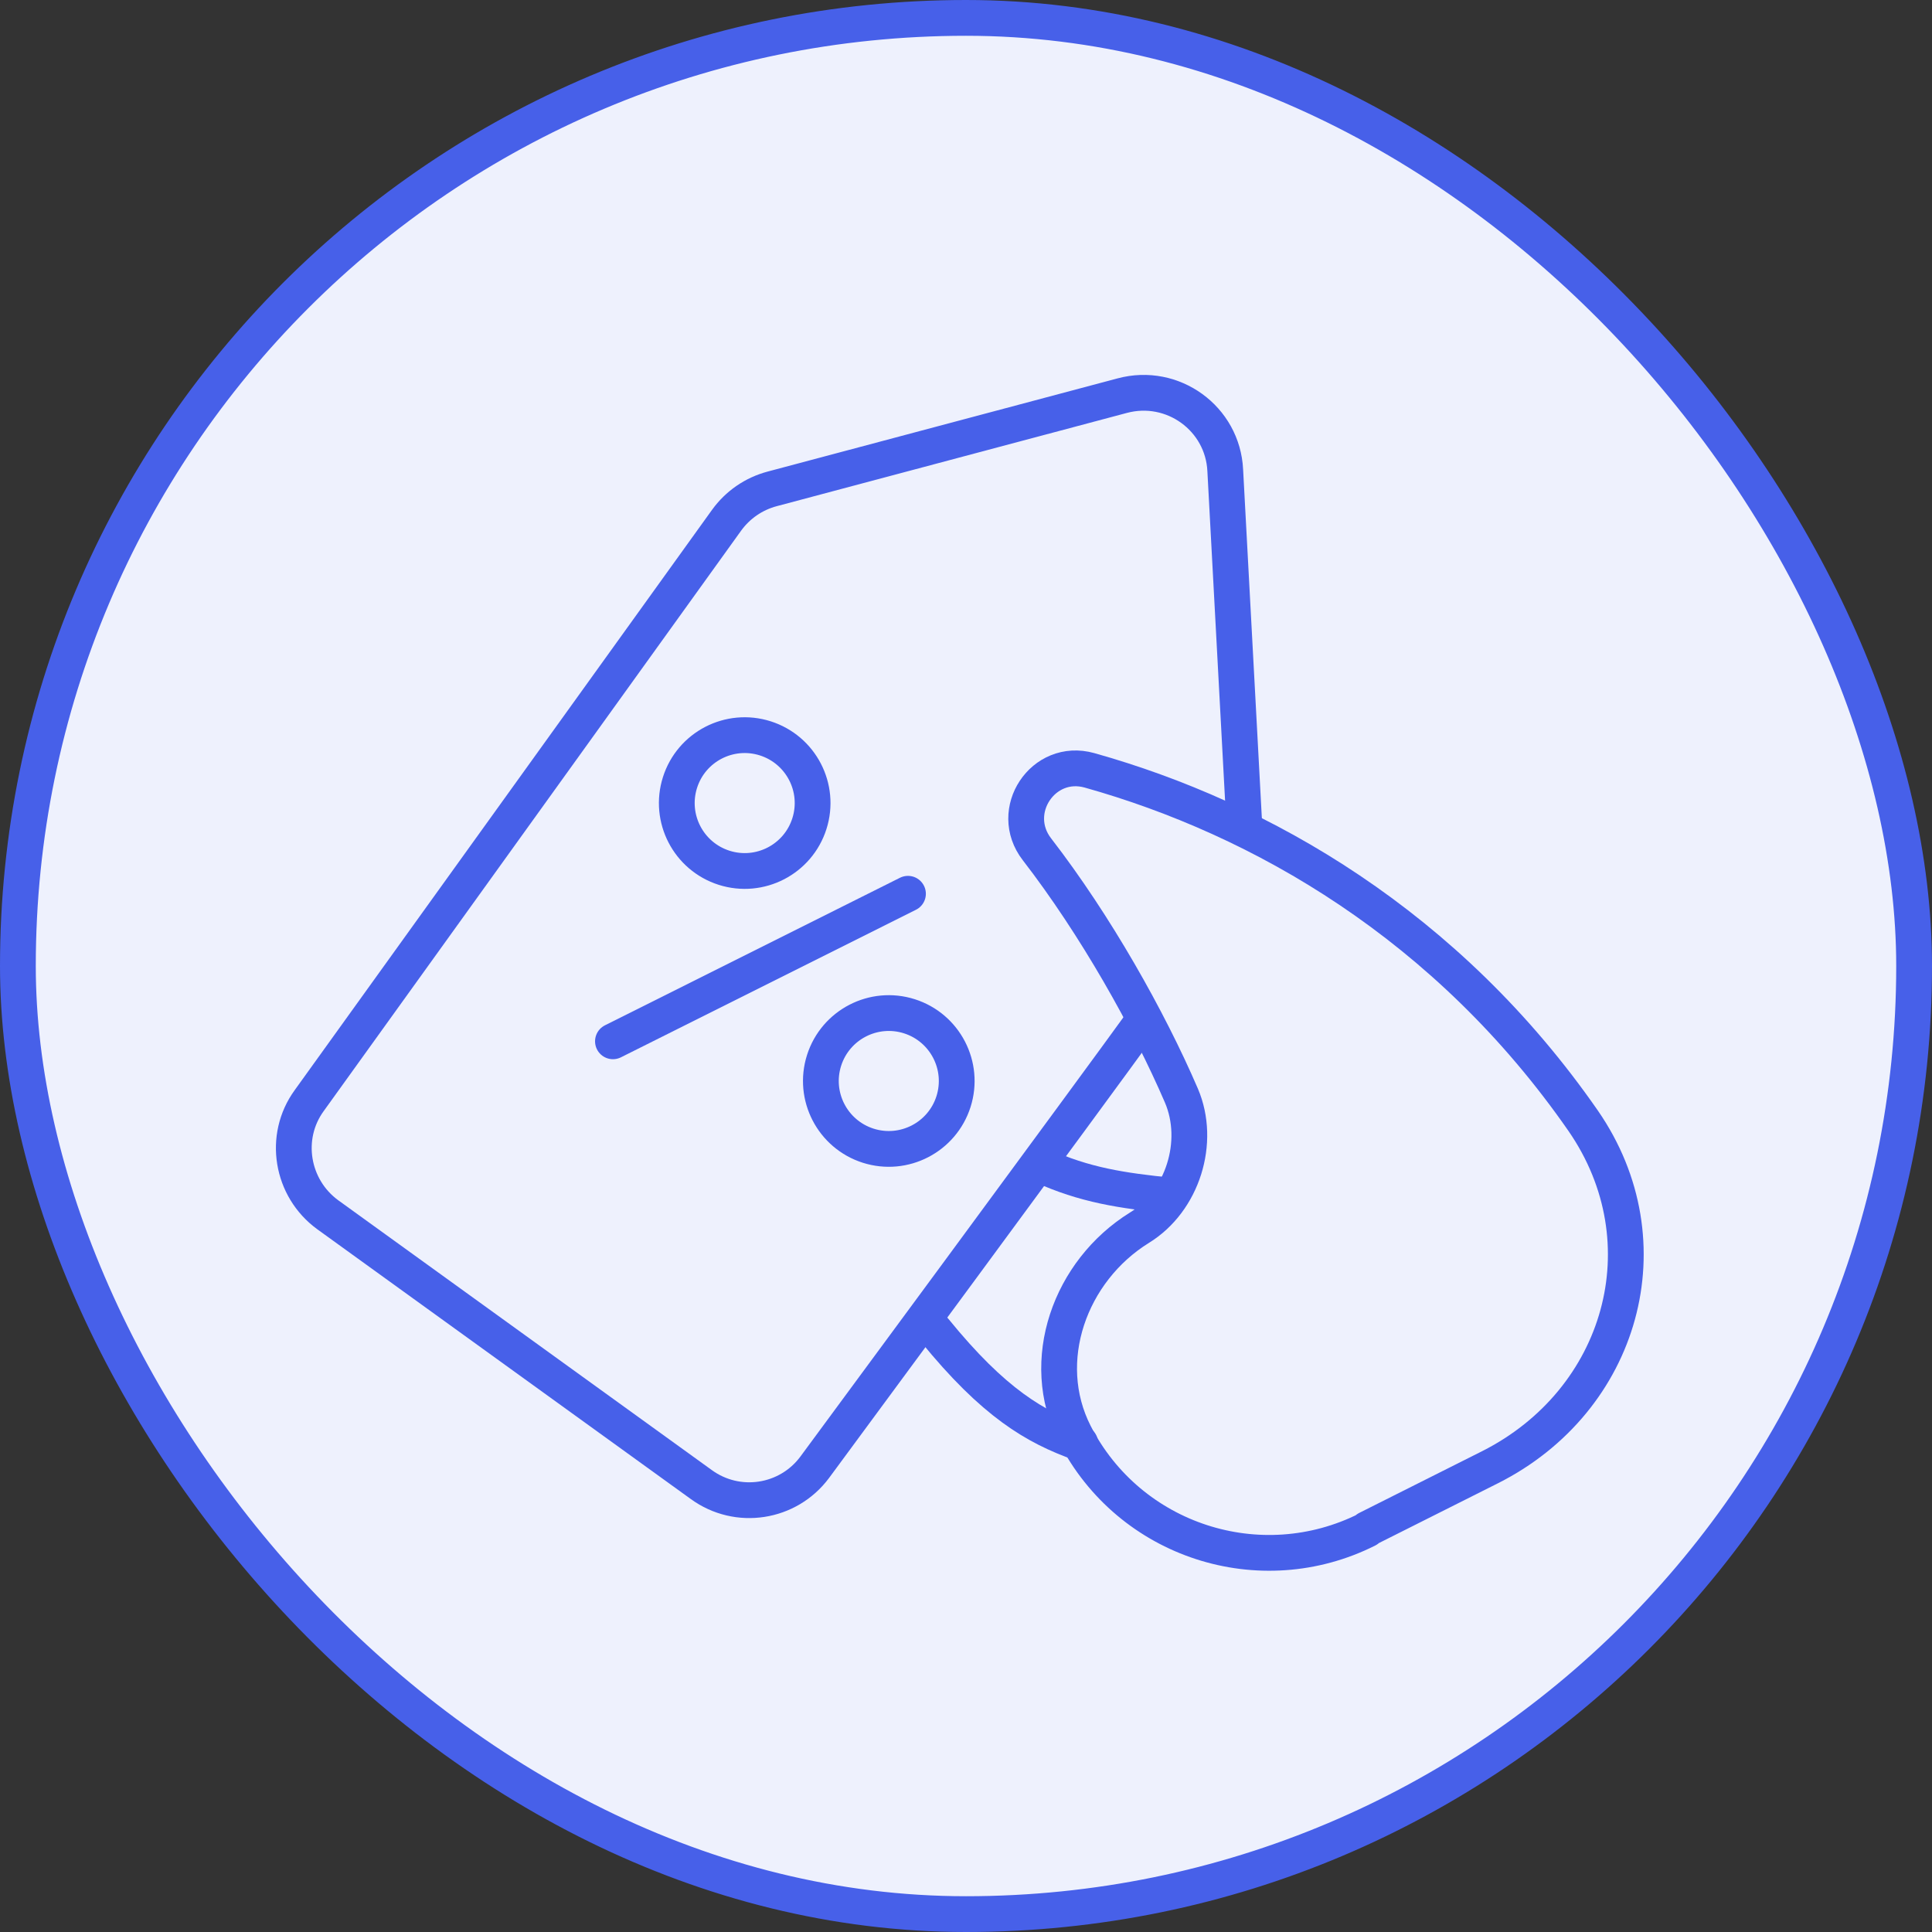 <svg xmlns="http://www.w3.org/2000/svg" fill="none" viewBox="0 0 54 54" height="54" width="54">
<rect x="0" y="0" width="54" height="54" fill="#333333" stroke="none"/>
<rect fill="#EEF1FD" rx="26.5" height="53" width="53" y="0.5" x="0.5"></rect>
<rect stroke="#4760E9" rx="26.5" height="53" width="53" y="0.5" x="0.5"></rect>
<path stroke-linejoin="round" stroke-linecap="round" stroke="#4760E9" d="M34.781 23.101L34.246 13.146C34.177 11.697 32.78 10.679 31.365 11.059L21.583 13.664C21.065 13.802 20.617 14.112 20.306 14.544L8.643 30.761C7.902 31.779 8.143 33.211 9.161 33.953L19.599 41.492C20.617 42.234 22.031 42.01 22.773 41.009C22.773 41.009 30.588 30.416 31.969 28.501"></path>
<path stroke-linejoin="round" stroke-linecap="round" stroke="#4760E9" d="M38.214 42.734L41.648 41.009C45.34 39.146 46.599 34.729 44.253 31.33C40.457 25.861 35.247 22.877 30.451 21.531C29.157 21.169 28.156 22.67 28.984 23.739C30.623 25.861 32.107 28.501 33.021 30.623C33.574 31.917 33.056 33.573 31.848 34.315C29.899 35.523 29.002 38.041 30.037 40.077C31.572 43.079 35.23 44.252 38.214 42.751V42.734Z"></path>
<path stroke-linejoin="round" stroke-linecap="round" stroke="#4760E9" d="M30.192 40.336C28.933 39.888 27.777 39.215 26.121 37.179M32.728 33.418C31.365 33.28 30.313 33.125 29.105 32.572"></path>
<path stroke-linejoin="round" stroke-linecap="round" stroke="#4760E9" d="M22.623 23.021C22.941 22.022 22.388 20.955 21.389 20.637C20.39 20.32 19.323 20.872 19.006 21.871C18.689 22.87 19.241 23.937 20.24 24.255C21.239 24.572 22.306 24.02 22.623 23.021Z"></path>
<path stroke-linejoin="round" stroke-linecap="round" stroke="#4760E9" d="M26.651 30.789C26.968 29.79 26.416 28.723 25.417 28.405C24.418 28.088 23.351 28.64 23.033 29.639C22.716 30.638 23.268 31.705 24.267 32.023C25.266 32.34 26.333 31.788 26.651 30.789Z"></path>
<path stroke-linejoin="round" stroke-linecap="round" stroke="#4760E9" d="M25.378 24.981L17.132 29.105"></path>
</svg>
